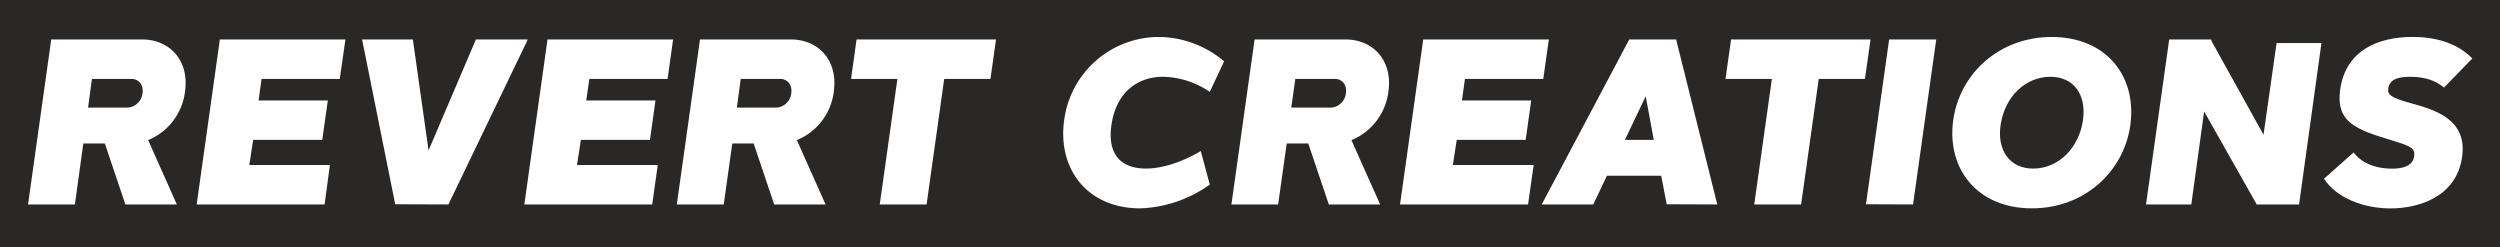 <svg xmlns="http://www.w3.org/2000/svg" viewBox="0 0 647 64.05"><defs><style>.cls-1{fill:#2a2727;}.cls-2{fill:#fff;}</style></defs><g id="Layer_2" data-name="Layer 2"><g id="logo"><rect class="cls-1" width="647" height="64.05"/><path class="cls-2" d="M47.87,23.76a15.6,15.6,0,0,1-9.53,12.5l7.43,16.65H32.45L27.13,37.13H21.56L19.38,52.91H7.26l6-42.7H36.77C43.87,10.21,49.07,15.6,47.87,23.76ZM33,27.85a4.15,4.15,0,0,0,3.88-3.72c.35-2.38-1.21-3.71-2.81-3.71H23.79l-1,7.43Z"/><path class="cls-2" d="M66.92,26H84.84L83.4,36.2H65.52l-1,6.5H85.38L84,52.91H50.9l6-42.7h32.5L87.93,20.42H67.69Z"/><path class="cls-2" d="M102.28,52.86,93.71,10.21h13.14l4.06,28.71,12.26-28.71H136.6l-20.55,42.7Z"/><path class="cls-2" d="M151.72,26h17.92L168.21,36.2H150.33l-1,6.5h20.9l-1.44,10.21H135.7l6-42.7h32.5l-1.43,10.21H152.52Z"/><path class="cls-2" d="M215.78,23.76a15.57,15.57,0,0,1-9.56,12.5l7.44,16.65h-13.3l-5.31-15.78h-5.53L187.3,52.91H175.16l6-42.7h23.52c7.09,0,12.28,5.39,11.09,13.55ZM200.9,27.85a4.15,4.15,0,0,0,3.88-3.72c.34-2.38-1.22-3.71-2.82-3.71H191.7l-1,7.43Z"/><path class="cls-2" d="M244.36,20.42,239.8,52.91H227.68l4.57-32.49h-12l1.43-10.21h36.09l-1.44,10.21Z"/><path class="cls-2" d="M300.09,9.57a26.53,26.53,0,0,1,16.71,6.3l-3.71,7.91A22.19,22.19,0,0,0,301,19.87c-6.54,0-12.17,3.95-13.37,12.56-1.12,8,2.94,11.19,8.92,11.19,4.41,0,9.47-1.74,14.21-4.52l2.33,8.67a32.83,32.83,0,0,1-18,6.15c-13.74,0-21.45-10.25-19.68-22.86A24.75,24.75,0,0,1,300.09,9.57Z"/><path class="cls-2" d="M359.31,23.76a15.62,15.62,0,0,1-9.56,12.51l7.43,16.64H343.9l-5.32-15.78H333l-2.22,15.78H318.69l6-42.7h23.52C355.31,10.21,360.5,15.6,359.31,23.76Zm-14.86,4.09a4.14,4.14,0,0,0,3.87-3.72c.35-2.38-1.21-3.71-2.8-3.71H335.23l-1.05,7.43Z"/><path class="cls-2" d="M378.35,26h17.93L394.84,36.2H377l-1,6.5h20.91l-1.45,10.21H362.33l6-42.7h32.51L399.4,20.42H379.13Z"/><path class="cls-2" d="M431.34,52.86l-1.42-7.38H415.87l-3.54,7.43H399l22.65-42.7h12.13l10.65,42.7ZM428,36.2l-2.09-11.28L420.52,36.2Z"/><path class="cls-2" d="M470.69,20.42l-4.56,32.49H454l4.56-32.49h-12L448,10.21h36.09l-1.44,10.21Z"/><path class="cls-2" d="M482.91,52.86l6-42.65h12.19l-6,42.7Z"/><path class="cls-2" d="M551.32,32.43c-1.67,11.92-11.8,21.49-25.47,21.49-14.14,0-22.12-10.25-20.35-22.86,1.68-12,11.89-21.49,25.47-21.49C545.2,9.57,553.09,19.82,551.32,32.43ZM530.67,19.87c-6.63,0-11.91,5.32-12.93,12.56-.92,6.49,2.4,11.2,8.44,11.2,6.56,0,11.88-5.35,12.9-12.57.92-6.6-2.43-11.19-8.41-11.19Z"/><path class="cls-2" d="M595,52.91H584l-.09-.24L570.43,28.85l-3.32,24.06H555.39l6-42.7h10.89l.07.43L585.8,34.88l3.38-23.74h11.61Z"/><path class="cls-2" d="M639.84,15.12l-7.33,7.55c-2.36-2-5.22-2.79-8.76-2.79-3,0-5.23.55-5.66,2.93-.31,1.76.79,2.5,5.85,3.9,6.15,1.71,14.8,4.14,13.22,14.13-1.58,10.22-11.34,13.1-18.52,13.1-7,0-14.07-2.78-17.18-7.69l7.68-6.82c1.7,2.51,5.36,4.22,9.87,4.22,4.32,0,5.57-1.59,5.78-3.23.31-2.14-1.09-2.62-5.48-4-9.39-2.85-14.93-4.64-13.65-13.4,1.46-9.8,9.51-13.46,18.7-13.46C631.38,9.57,636.44,11.67,639.84,15.12Z"/></g></g></svg>
